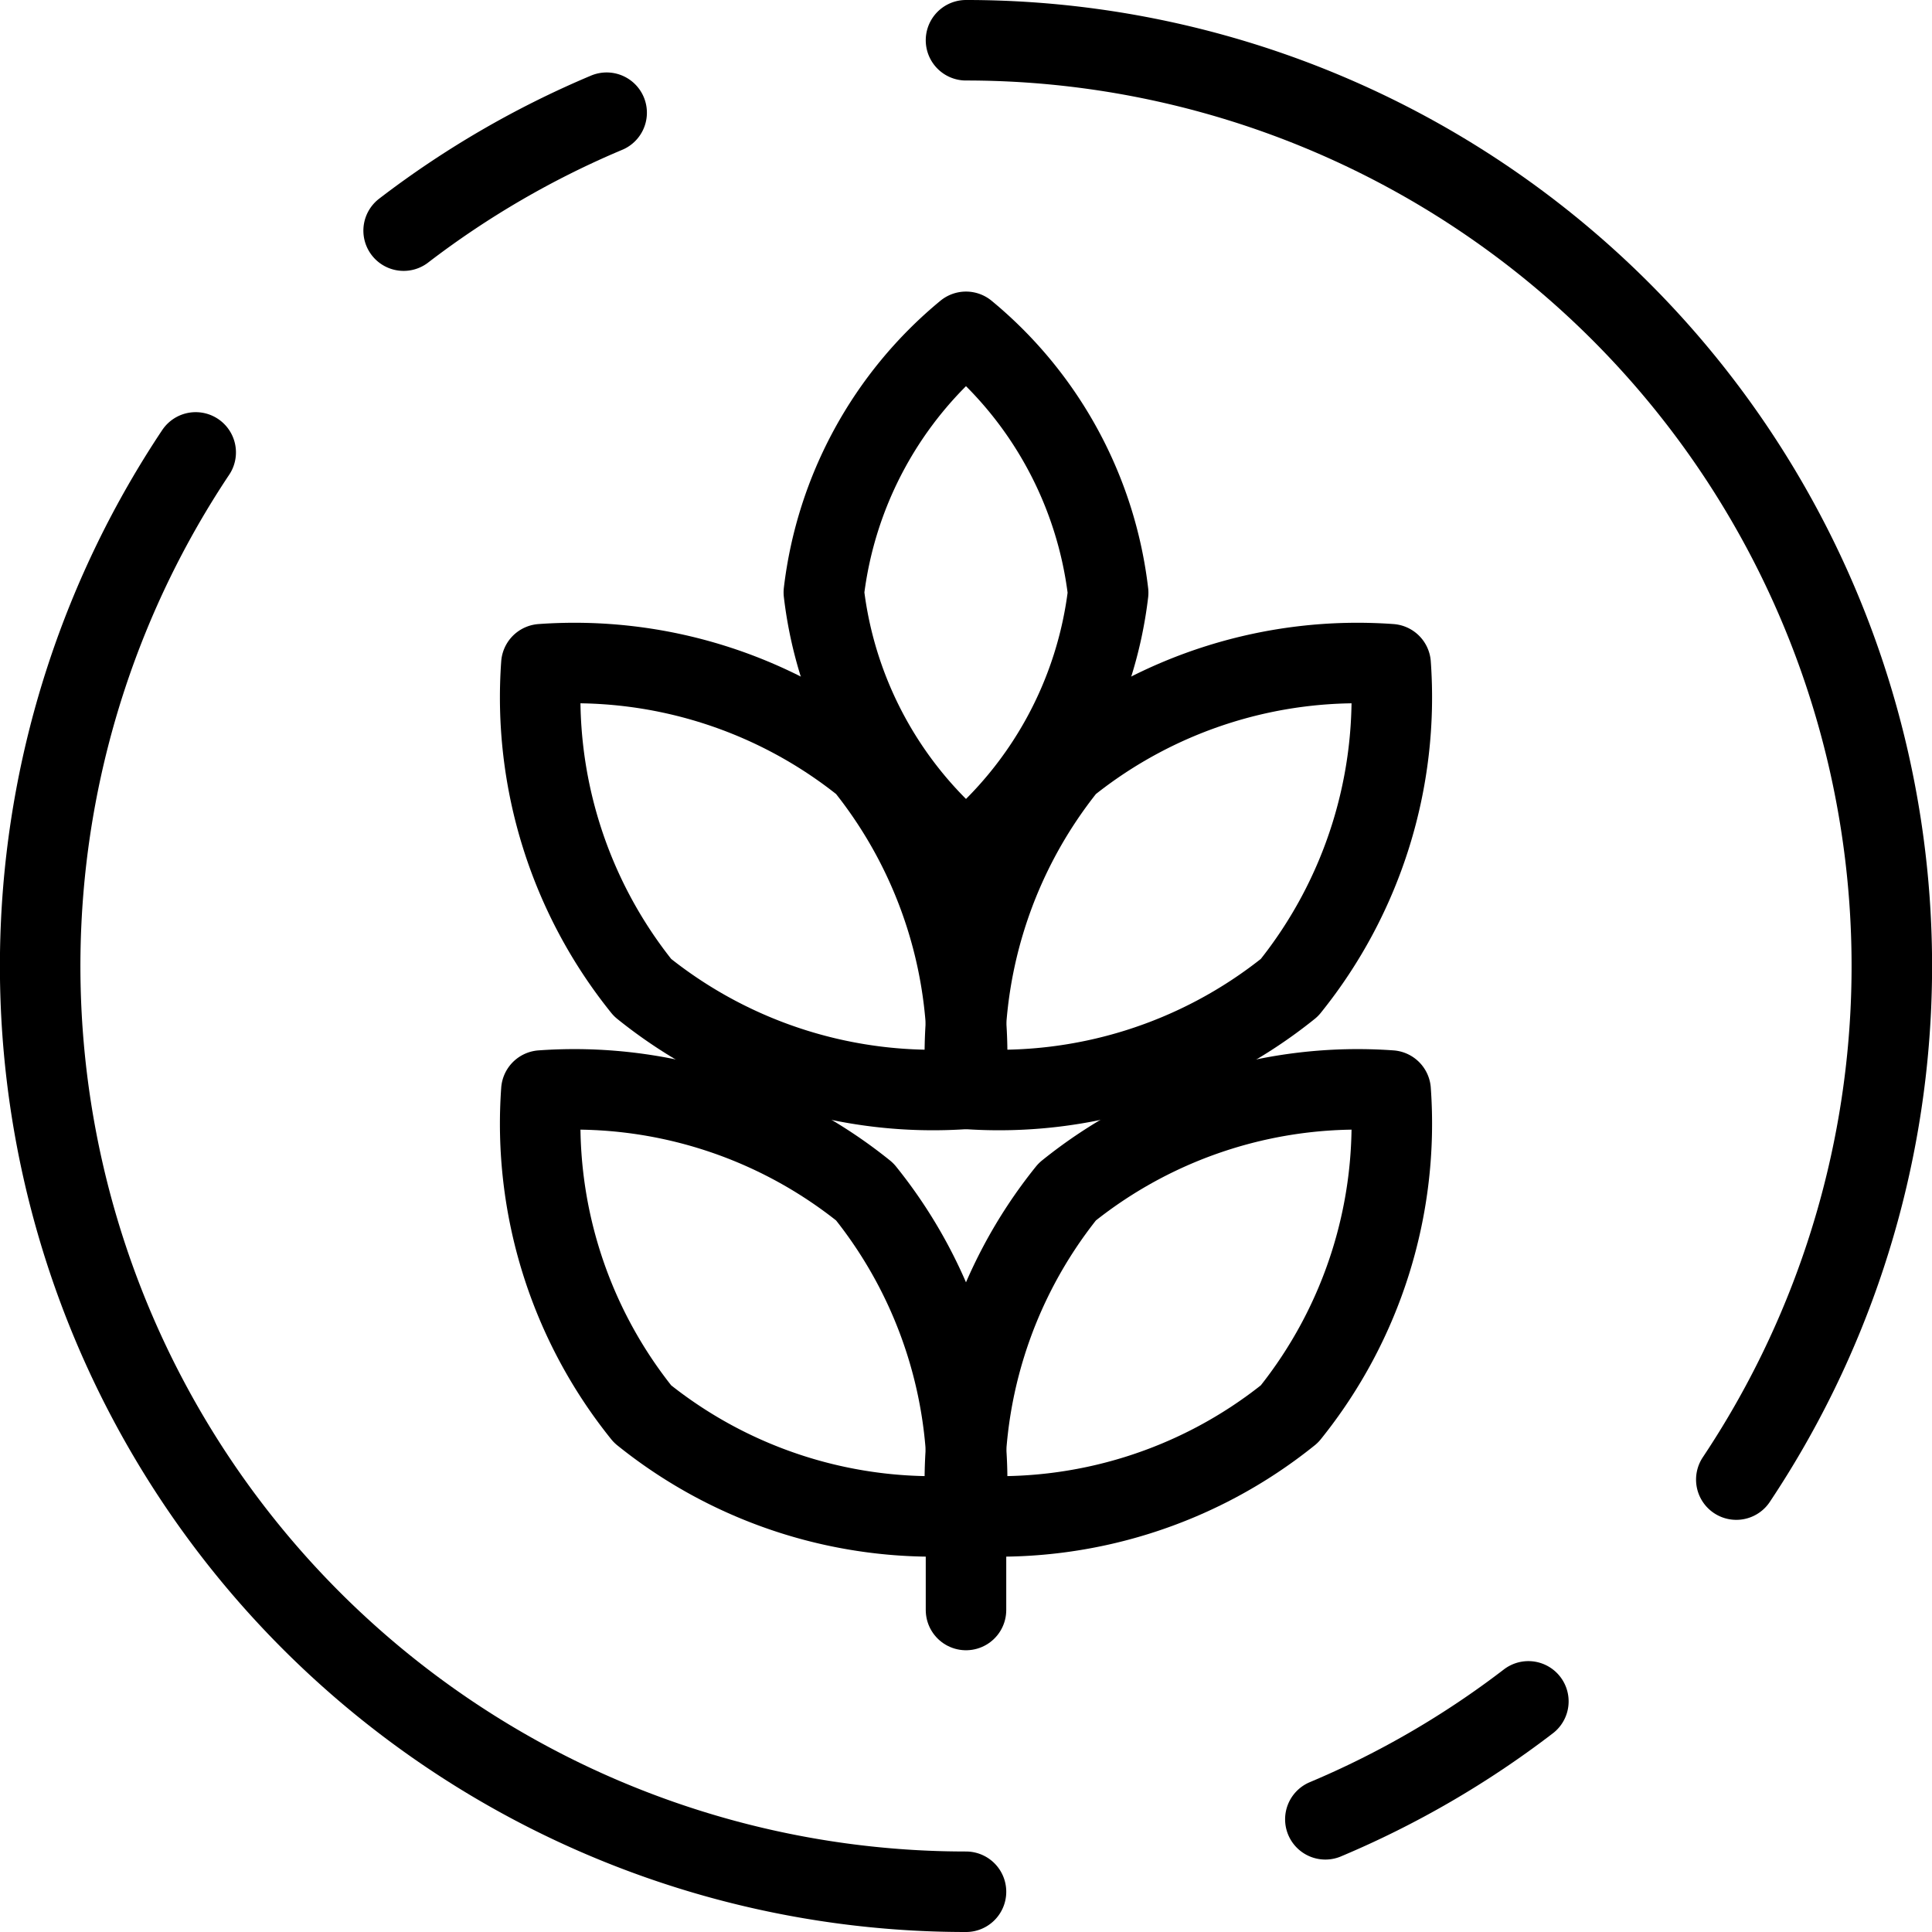 <svg xmlns="http://www.w3.org/2000/svg" viewBox="0 0 24 24"><g transform="matrix(1,0,0,1,0,0)"><defs><style>.a{fill:none;stroke:#000000;stroke-linecap:round;stroke-linejoin:round;}</style></defs><title>crop-info-biotech-1</title><path class="a" d="M10.234,7.359A4.952,4.952,0,0,0,12,10.6a4.952,4.952,0,0,0,1.766-3.237A4.949,4.949,0,0,0,12,4.122,4.949,4.949,0,0,0,10.234,7.359Z"></path><path class="a" d="M10.742,9.508A5.752,5.752,0,0,1,12,13.526a5.752,5.752,0,0,1-4.018-1.258A5.747,5.747,0,0,1,6.725,8.251,5.746,5.746,0,0,1,10.742,9.508Z"></path><path class="a" d="M13.258,9.508A5.752,5.752,0,0,0,12,13.526a5.752,5.752,0,0,0,4.018-1.258,5.747,5.747,0,0,0,1.257-4.017A5.746,5.746,0,0,0,13.258,9.508Z"></path><path class="a" d="M10.742,14.805A5.752,5.752,0,0,1,12,18.823a5.752,5.752,0,0,1-4.018-1.258,5.749,5.749,0,0,1-1.257-4.018A5.749,5.749,0,0,1,10.742,14.805Z"></path><path class="a" d="M13.258,14.805A5.752,5.752,0,0,0,12,18.823a5.752,5.752,0,0,0,4.018-1.258,5.749,5.749,0,0,0,1.257-4.018A5.749,5.749,0,0,0,13.258,14.805Z"></path><line class="a" x1="12" y1="18.823" x2="12" y2="20"></line><path class="a" d="M12,23.5A11.5,11.5,0,0,1,2.431,5.62"></path><path class="a" d="M5.014,2.865A11.437,11.437,0,0,1,7.536,1.4"></path><path class="a" d="M12,.5a11.5,11.5,0,0,1,9.569,17.88"></path><path class="a" d="M18.986,21.135A11.414,11.414,0,0,1,16.464,22.6"></path></g></svg>